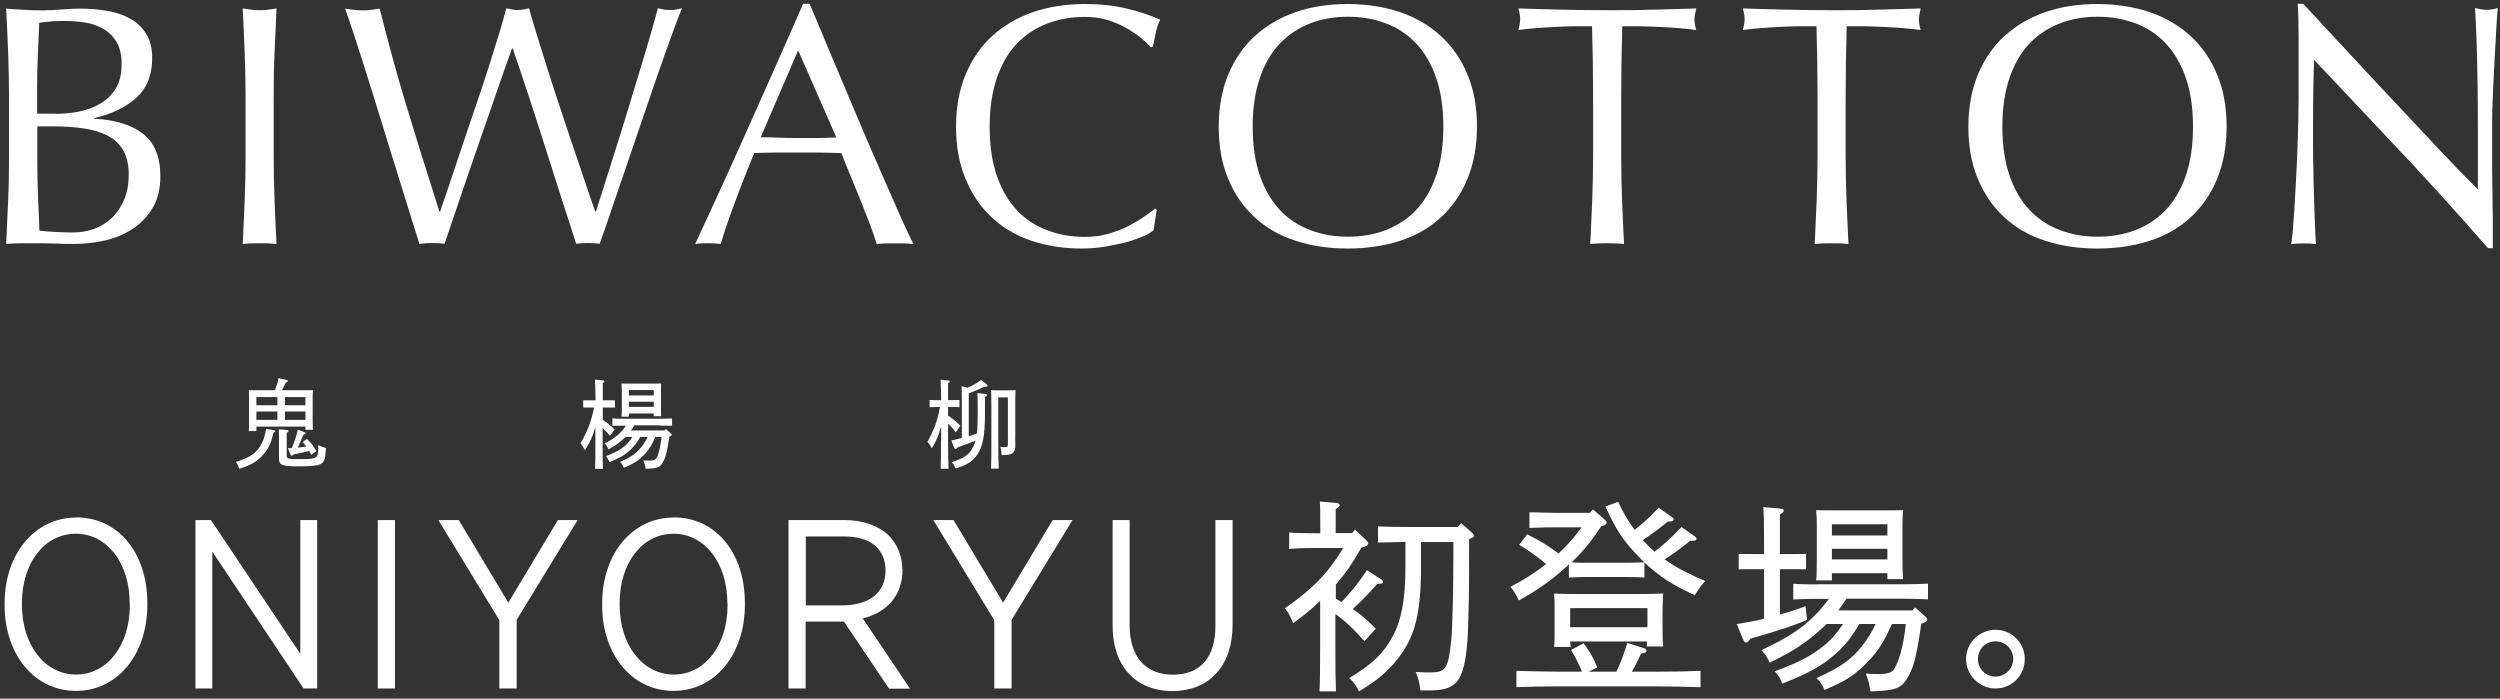 <svg width="297" height="83" viewBox="0 0 297 83" fill="none" xmlns="http://www.w3.org/2000/svg">
<rect x="0" y="0" width="297" height="83" fill="#333333" stroke="none"/>
<path d="M1.072 11.526C1.072 9.741 1.03 7.976 0.967 6.233C0.903 4.489 0.819 2.767 0.734 1.023C1.453 1.086 2.171 1.128 2.911 1.17C3.65 1.212 4.368 1.233 5.087 1.233C5.805 1.233 6.523 1.191 7.263 1.128C8.002 1.065 8.721 1.023 9.439 1.023C10.622 1.023 11.721 1.107 12.756 1.297C13.792 1.465 14.7 1.78 15.503 2.242C16.306 2.683 16.919 3.292 17.383 4.048C17.848 4.804 18.081 5.75 18.081 6.905C18.081 8.921 17.447 10.497 16.179 11.631C14.911 12.765 13.242 13.564 11.193 14.026V14.11C13.623 14.215 15.545 14.803 16.94 15.853C18.334 16.904 19.052 18.605 19.052 20.937C19.052 22.449 18.736 23.73 18.102 24.76C17.468 25.789 16.644 26.629 15.651 27.259C14.637 27.89 13.517 28.352 12.313 28.604C11.108 28.856 9.883 28.982 8.679 28.982C8.024 28.982 7.369 28.982 6.693 28.94C6.016 28.919 5.361 28.898 4.706 28.898H2.72C2.044 28.898 1.389 28.919 0.734 28.982C0.819 27.238 0.882 25.516 0.967 23.793C1.051 22.071 1.072 20.306 1.072 18.521V11.505V11.526ZM6.629 13.522C7.58 13.522 8.531 13.438 9.481 13.228C10.432 13.039 11.256 12.723 11.996 12.261C12.735 11.82 13.327 11.211 13.771 10.476C14.214 9.72 14.447 8.795 14.447 7.64C14.447 6.485 14.235 5.645 13.834 4.972C13.432 4.3 12.904 3.796 12.27 3.418C11.636 3.061 10.939 2.809 10.136 2.683C9.334 2.557 8.552 2.494 7.77 2.494C7.052 2.494 6.46 2.494 5.974 2.557C5.488 2.62 5.045 2.641 4.664 2.704C4.601 4.006 4.559 5.309 4.495 6.569C4.432 7.85 4.411 9.132 4.411 10.434V13.501H6.629V13.522ZM4.432 19.172C4.432 20.558 4.453 21.924 4.516 23.289C4.58 24.655 4.622 26.02 4.685 27.406C5.214 27.469 5.826 27.511 6.523 27.553C7.242 27.595 7.96 27.616 8.7 27.616C9.566 27.616 10.411 27.469 11.214 27.175C12.017 26.881 12.714 26.44 13.327 25.852C13.918 25.264 14.404 24.55 14.764 23.688C15.123 22.827 15.292 21.861 15.292 20.769C15.292 19.592 15.08 18.647 14.658 17.891C14.235 17.135 13.623 16.567 12.841 16.147C12.059 15.727 11.108 15.433 9.989 15.265C8.89 15.097 7.643 15.013 6.27 15.013H4.432V19.172Z" fill="white"/>
<path d="M29.068 6.274C29.005 4.552 28.921 2.787 28.836 1.002C29.195 1.065 29.533 1.107 29.85 1.149C30.188 1.191 30.505 1.212 30.843 1.212C31.181 1.212 31.498 1.212 31.836 1.149C32.174 1.107 32.513 1.065 32.851 1.002C32.766 2.787 32.703 4.552 32.618 6.274C32.534 7.997 32.513 9.761 32.513 11.547V18.562C32.513 20.348 32.555 22.113 32.618 23.856C32.681 25.599 32.766 27.301 32.851 28.981C32.217 28.918 31.562 28.897 30.843 28.897C30.125 28.897 29.47 28.918 28.836 28.981C28.921 27.301 28.984 25.578 29.068 23.856C29.132 22.113 29.174 20.348 29.174 18.562V11.547C29.174 9.761 29.132 7.997 29.068 6.274Z" fill="white"/>
<path d="M49.837 29.002C49.626 28.33 49.288 27.258 48.823 25.788C48.379 24.318 47.851 22.658 47.281 20.81C46.71 18.961 46.097 17.029 45.485 15.012C44.872 12.996 44.259 11.063 43.689 9.236C43.118 7.408 42.59 5.749 42.104 4.278C41.618 2.808 41.259 1.716 40.984 1.022C41.344 1.085 41.682 1.128 42.02 1.17C42.358 1.212 42.696 1.233 43.034 1.233C43.372 1.233 43.731 1.233 44.069 1.17C44.407 1.128 44.745 1.085 45.104 1.022C45.633 3.081 46.118 5.014 46.626 6.82C47.111 8.626 47.64 10.454 48.21 12.323C48.781 14.193 49.372 16.146 50.006 18.184C50.64 20.221 51.379 22.553 52.203 25.137H52.288C52.541 24.402 52.88 23.393 53.323 22.091C53.767 20.789 54.232 19.381 54.76 17.806C55.288 16.252 55.816 14.613 56.408 12.933C56.999 11.252 57.507 9.635 58.014 8.101C58.5 6.568 58.943 5.161 59.324 3.9C59.704 2.64 59.979 1.674 60.148 0.98C60.697 1.107 61.141 1.191 61.5 1.191C61.859 1.191 62.303 1.128 62.852 0.98C63.042 1.716 63.338 2.724 63.739 4.005C64.141 5.287 64.585 6.694 65.07 8.269C65.556 9.824 66.085 11.462 66.655 13.143C67.204 14.823 67.754 16.441 68.282 17.995C68.81 19.549 69.275 20.936 69.698 22.196C70.12 23.435 70.458 24.423 70.712 25.137H70.796C70.986 24.549 71.282 23.603 71.684 22.343C72.085 21.083 72.529 19.654 73.036 18.058C73.543 16.462 74.071 14.802 74.599 13.038C75.127 11.294 75.635 9.614 76.121 8.017C76.606 6.421 77.029 5.014 77.388 3.753C77.747 2.493 78.001 1.569 78.149 0.98C78.402 1.043 78.635 1.085 78.867 1.128C79.1 1.17 79.332 1.191 79.586 1.191C79.839 1.191 80.072 1.191 80.304 1.128C80.536 1.085 80.769 1.043 81.022 0.98C80.748 1.611 80.346 2.64 79.839 4.068C79.311 5.518 78.74 7.156 78.085 9.005C77.452 10.853 76.775 12.807 76.078 14.865C75.381 16.924 74.705 18.898 74.071 20.747C73.437 22.616 72.846 24.276 72.36 25.767C71.853 27.258 71.472 28.309 71.24 28.96C70.796 28.897 70.331 28.876 69.846 28.876C69.359 28.876 68.895 28.897 68.451 28.96C67.226 25.179 66 21.398 64.796 17.575C63.592 13.752 62.303 9.803 60.908 5.749H60.824C60.612 6.379 60.317 7.219 59.936 8.248C59.577 9.299 59.155 10.475 58.711 11.777C58.267 13.08 57.781 14.487 57.253 15.978C56.725 17.47 56.218 18.982 55.69 20.495C55.161 22.007 54.675 23.519 54.168 24.969C53.682 26.439 53.218 27.762 52.816 28.96C52.373 28.897 51.908 28.876 51.379 28.876C50.851 28.876 50.386 28.897 49.943 28.96L49.837 29.002Z" fill="white"/>
<path d="M108.489 29.002C108.109 28.939 107.75 28.918 107.412 28.918H105.235C104.897 28.918 104.538 28.939 104.158 29.002C103.968 28.371 103.714 27.615 103.376 26.733C103.038 25.851 102.679 24.927 102.299 23.96C101.897 22.994 101.496 22.028 101.094 21.02C100.693 20.032 100.291 19.087 99.953 18.184C99.087 18.163 98.2 18.142 97.291 18.121C96.383 18.121 95.495 18.121 94.587 18.121C93.742 18.121 92.918 18.121 92.094 18.121C91.27 18.121 90.446 18.163 89.6 18.184C88.734 20.305 87.931 22.322 87.234 24.233C86.516 26.145 85.988 27.741 85.628 28.98C85.164 28.918 84.656 28.896 84.107 28.896C83.558 28.896 83.051 28.918 82.586 28.98C84.804 24.233 86.96 19.507 89.051 14.802C91.164 10.097 93.277 5.328 95.411 0.455H96.192C96.847 2.03 97.566 3.732 98.326 5.559C99.087 7.387 99.869 9.235 100.672 11.126C101.475 12.995 102.256 14.865 103.038 16.713C103.841 18.562 104.58 20.284 105.278 21.86C105.975 23.456 106.609 24.863 107.158 26.124C107.728 27.384 108.172 28.329 108.531 28.98L108.489 29.002ZM90.319 16.314C91.037 16.314 91.756 16.314 92.537 16.356C93.298 16.377 94.037 16.398 94.756 16.398C95.516 16.398 96.277 16.398 97.059 16.398C97.819 16.398 98.58 16.356 99.362 16.335L94.819 5.98L90.361 16.335L90.319 16.314Z" fill="white"/>
<path d="M135.868 28.036C135.34 28.288 134.685 28.519 133.946 28.729C133.185 28.939 132.361 29.107 131.431 29.275C130.502 29.443 129.53 29.527 128.516 29.527C126.361 29.527 124.353 29.212 122.536 28.603C120.719 27.994 119.135 27.07 117.804 25.809C116.473 24.57 115.437 23.037 114.698 21.23C113.937 19.424 113.578 17.365 113.578 15.054C113.578 12.744 113.958 10.685 114.698 8.879C115.459 7.072 116.494 5.539 117.846 4.3C119.198 3.06 120.825 2.094 122.705 1.443C124.586 0.792 126.678 0.477 128.938 0.477C130.734 0.477 132.382 0.666 133.882 1.023C135.382 1.38 136.692 1.821 137.833 2.346C137.622 2.724 137.432 3.249 137.305 3.9C137.157 4.552 137.052 5.098 136.967 5.539L136.713 5.623C136.439 5.308 136.059 4.93 135.573 4.531C135.087 4.132 134.516 3.732 133.84 3.354C133.185 2.976 132.446 2.661 131.622 2.388C130.798 2.136 129.91 2.01 128.917 2.01C127.311 2.01 125.811 2.262 124.438 2.787C123.065 3.312 121.86 4.09 120.825 5.161C119.79 6.232 119.008 7.597 118.438 9.236C117.867 10.874 117.571 12.828 117.571 15.075C117.571 17.323 117.867 19.276 118.438 20.915C119.008 22.553 119.811 23.919 120.825 24.99C121.839 26.061 123.044 26.86 124.438 27.364C125.811 27.889 127.311 28.141 128.917 28.141C129.91 28.141 130.819 28.015 131.643 27.784C132.467 27.532 133.248 27.259 133.946 26.901C134.643 26.544 135.277 26.187 135.826 25.809C136.375 25.41 136.861 25.074 137.242 24.78L137.411 24.948L137.052 27.343C136.798 27.553 136.418 27.805 135.889 28.057L135.868 28.036Z" fill="white"/>
<path d="M144.785 15.054C144.785 12.744 145.165 10.685 145.905 8.879C146.666 7.072 147.701 5.539 149.053 4.3C150.405 3.06 152.032 2.094 153.913 1.443C155.793 0.792 157.863 0.477 160.103 0.477C162.343 0.477 164.455 0.813 166.336 1.443C168.216 2.094 169.843 3.039 171.195 4.3C172.548 5.539 173.604 7.072 174.343 8.879C175.104 10.685 175.463 12.744 175.463 15.054C175.463 17.365 175.083 19.424 174.343 21.23C173.604 23.037 172.548 24.57 171.195 25.809C169.843 27.07 168.216 27.994 166.336 28.603C164.455 29.212 162.364 29.527 160.103 29.527C157.842 29.527 155.793 29.212 153.913 28.603C152.032 27.994 150.405 27.07 149.053 25.809C147.701 24.57 146.644 23.037 145.905 21.23C145.144 19.424 144.785 17.365 144.785 15.054ZM171.47 15.054C171.47 12.807 171.174 10.853 170.604 9.215C170.033 7.576 169.23 6.211 168.216 5.14C167.181 4.069 165.998 3.27 164.603 2.766C163.23 2.241 161.73 1.989 160.124 1.989C158.518 1.989 157.061 2.241 155.687 2.766C154.314 3.291 153.11 4.069 152.074 5.14C151.039 6.211 150.257 7.576 149.687 9.215C149.116 10.853 148.821 12.807 148.821 15.054C148.821 17.302 149.116 19.256 149.687 20.894C150.257 22.532 151.06 23.898 152.074 24.969C153.089 26.04 154.293 26.838 155.687 27.343C157.061 27.868 158.54 28.12 160.124 28.12C161.709 28.12 163.23 27.868 164.603 27.343C165.977 26.817 167.181 26.04 168.216 24.969C169.23 23.898 170.033 22.532 170.604 20.894C171.174 19.256 171.47 17.302 171.47 15.054Z" fill="white"/>
<path d="M189.176 3.124C188.458 3.124 187.718 3.124 186.936 3.124C186.155 3.124 185.373 3.166 184.591 3.208C183.809 3.25 183.07 3.292 182.331 3.355C181.612 3.418 180.957 3.481 180.387 3.565C180.513 3.082 180.598 2.64 180.598 2.262C180.598 1.968 180.535 1.548 180.387 1.002C182.183 1.065 183.957 1.107 185.669 1.149C187.38 1.191 189.155 1.212 190.951 1.212C192.747 1.212 194.521 1.212 196.233 1.149C197.944 1.107 199.719 1.065 201.515 1.002C201.388 1.548 201.304 1.989 201.304 2.304C201.304 2.661 201.367 3.082 201.515 3.565C200.944 3.481 200.289 3.418 199.571 3.355C198.853 3.292 198.092 3.25 197.31 3.208C196.529 3.166 195.747 3.145 194.965 3.124C194.183 3.124 193.444 3.124 192.726 3.124C192.641 5.917 192.599 8.732 192.599 11.547V18.562C192.599 20.348 192.641 22.113 192.704 23.856C192.768 25.599 192.852 27.301 192.937 28.981C192.303 28.918 191.648 28.897 190.93 28.897C190.211 28.897 189.556 28.918 188.923 28.981C189.007 27.301 189.07 25.578 189.155 23.856C189.218 22.113 189.261 20.348 189.261 18.562V11.547C189.261 8.732 189.218 5.917 189.134 3.124H189.176Z" fill="white"/>
<path d="M215.84 3.124C215.122 3.124 214.382 3.124 213.601 3.124C212.819 3.124 212.037 3.166 211.255 3.208C210.474 3.25 209.734 3.292 208.995 3.355C208.276 3.418 207.621 3.481 207.051 3.565C207.178 3.082 207.262 2.64 207.262 2.262C207.262 1.968 207.199 1.548 207.051 1.002C208.847 1.065 210.621 1.107 212.333 1.149C214.044 1.191 215.819 1.212 217.615 1.212C219.411 1.212 221.186 1.212 222.897 1.149C224.608 1.107 226.383 1.065 228.179 1.002C228.052 1.548 227.968 1.989 227.968 2.304C227.968 2.661 228.031 3.082 228.179 3.565C227.608 3.481 226.954 3.418 226.235 3.355C225.517 3.292 224.756 3.25 223.974 3.208C223.193 3.166 222.411 3.145 221.629 3.124C220.847 3.124 220.108 3.124 219.39 3.124C219.305 5.917 219.263 8.732 219.263 11.547V18.562C219.263 20.348 219.305 22.113 219.369 23.856C219.432 25.599 219.516 27.301 219.601 28.981C218.967 28.918 218.312 28.897 217.594 28.897C216.875 28.897 216.22 28.918 215.587 28.981C215.671 27.301 215.734 25.578 215.819 23.856C215.882 22.113 215.925 20.348 215.925 18.562V11.547C215.925 8.732 215.882 5.917 215.798 3.124H215.84Z" fill="white"/>
<path d="M233.844 15.054C233.844 12.744 234.224 10.685 234.964 8.879C235.724 7.072 236.759 5.539 238.112 4.3C239.464 3.06 241.091 2.094 242.971 1.443C244.852 0.792 246.922 0.477 249.162 0.477C251.401 0.477 253.514 0.813 255.394 1.443C257.275 2.094 258.902 3.039 260.254 4.3C261.606 5.539 262.663 7.072 263.402 8.879C264.163 10.685 264.522 12.744 264.522 15.054C264.522 17.365 264.142 19.424 263.402 21.23C262.663 23.037 261.606 24.57 260.254 25.809C258.902 27.07 257.275 27.994 255.394 28.603C253.514 29.212 251.422 29.527 249.162 29.527C246.901 29.527 244.852 29.212 242.971 28.603C241.091 27.994 239.464 27.07 238.112 25.809C236.759 24.57 235.703 23.037 234.964 21.23C234.203 19.424 233.844 17.365 233.844 15.054ZM260.529 15.054C260.529 12.807 260.233 10.853 259.662 9.215C259.092 7.576 258.289 6.211 257.275 5.14C256.24 4.069 255.056 3.27 253.662 2.766C252.289 2.241 250.789 1.989 249.183 1.989C247.577 1.989 246.119 2.241 244.746 2.766C243.373 3.291 242.168 4.069 241.133 5.14C240.098 6.211 239.316 7.576 238.745 9.215C238.175 10.853 237.879 12.807 237.879 15.054C237.879 17.302 238.175 19.256 238.745 20.894C239.316 22.532 240.119 23.898 241.133 24.969C242.147 26.04 243.351 26.838 244.746 27.343C246.119 27.868 247.598 28.12 249.183 28.12C250.767 28.12 252.289 27.868 253.662 27.343C255.035 26.817 256.24 26.04 257.275 24.969C258.289 23.898 259.092 22.532 259.662 20.894C260.233 19.256 260.529 17.302 260.529 15.054Z" fill="white"/>
<path d="M285.562 18.415C282.012 14.634 278.463 10.853 274.913 7.114C274.892 7.87 274.85 8.899 274.829 10.181C274.807 11.462 274.786 13.205 274.786 15.39C274.786 15.957 274.786 16.671 274.786 17.512C274.786 18.352 274.807 19.234 274.829 20.158C274.829 21.082 274.871 22.028 274.892 22.973C274.913 23.918 274.955 24.8 274.976 25.62C274.998 26.439 275.04 27.153 275.061 27.762C275.082 28.371 275.124 28.791 275.145 29.002C274.702 28.939 274.237 28.918 273.709 28.918C273.159 28.918 272.652 28.939 272.188 29.002C272.251 28.729 272.293 28.224 272.378 27.489C272.441 26.754 272.504 25.872 272.568 24.863C272.631 23.834 272.695 22.742 272.758 21.545C272.821 20.347 272.885 19.15 272.927 17.953C272.969 16.755 273.012 15.6 273.033 14.445C273.054 13.289 273.075 12.281 273.075 11.378C273.075 8.773 273.075 6.526 273.075 4.656C273.075 2.787 273.033 1.379 272.969 0.455H273.624C275.293 2.241 277.068 4.173 278.97 6.211C280.871 8.269 282.752 10.286 284.632 12.281C286.512 14.277 288.287 16.167 289.956 17.953C291.647 19.738 293.104 21.25 294.372 22.49V16.944C294.372 14.088 294.372 11.315 294.309 8.605C294.266 5.896 294.182 3.354 294.034 0.959C294.583 1.085 295.048 1.169 295.428 1.169C295.767 1.169 296.189 1.106 296.738 0.959C296.675 1.547 296.612 2.451 296.548 3.648C296.485 4.845 296.422 6.127 296.337 7.471C296.253 8.815 296.21 10.16 296.147 11.462C296.083 12.764 296.062 13.815 296.062 14.592V17.028C296.062 17.953 296.062 18.919 296.062 19.927C296.062 20.935 296.083 21.944 296.105 22.973C296.105 23.981 296.126 24.948 296.147 25.83C296.147 26.712 296.147 27.489 296.147 28.14V29.485H295.576C292.428 25.872 289.09 22.175 285.541 18.373L285.562 18.415Z" fill="white"/>
<path d="M9.063 61.483C4.129 61.483 0.547 65.789 0.547 71.695V71.885C0.547 77.792 4.11 82.078 9.025 82.078C13.941 82.078 17.503 77.773 17.503 71.847V71.657C17.503 65.655 14.036 61.464 9.044 61.464L9.063 61.483ZM15.427 71.695V71.885C15.427 76.668 12.74 80.135 9.044 80.135C5.348 80.135 2.605 76.648 2.605 71.847V71.657C2.605 66.875 5.291 63.407 9.006 63.407C12.721 63.407 15.408 66.894 15.408 71.695H15.427Z" fill="white"/>
<path d="M35.679 77.677L25.067 61.787H23.219V81.792H25.219V65.521L35.965 81.64L36.06 81.792H37.679V61.787H35.679V77.677Z" fill="white"/>
<path d="M46.921 61.787H44.883V81.792H46.921V61.787Z" fill="white"/>
<path d="M60.389 71.599L54.597 61.94L54.502 61.787H52.082L59.322 73.676V81.792H61.38V73.638L68.619 61.787H66.276L60.389 71.599Z" fill="white"/>
<path d="M80.052 61.483C75.117 61.483 71.535 65.789 71.535 71.695V71.885C71.535 77.792 75.098 82.078 80.013 82.078C84.929 82.078 88.492 77.773 88.492 71.847V71.657C88.492 65.655 85.024 61.464 80.032 61.464L80.052 61.483ZM86.434 71.695V71.885C86.434 76.668 83.748 80.135 80.052 80.135C76.355 80.135 73.612 76.648 73.612 71.847V71.657C73.612 66.875 76.298 63.407 80.013 63.407C83.729 63.407 86.415 66.894 86.415 71.695H86.434Z" fill="white"/>
<path d="M107.199 67.674C107.199 66.131 106.627 64.664 105.618 63.654C104.436 62.473 102.531 61.787 100.378 61.787H93.672V81.792H95.71V73.847H100.264L105.522 81.659L105.618 81.811H108.113L102.493 73.466C105.465 72.742 107.218 70.646 107.218 67.693L107.199 67.674ZM95.71 63.73H100.302C103.408 63.73 105.198 65.198 105.198 67.789C105.198 70.38 103.293 71.923 99.978 71.923H95.73V63.73H95.71Z" fill="white"/>
<path d="M119.167 71.599L113.375 61.94L113.279 61.787H110.879L118.119 73.676V81.792H120.176V73.638L127.416 61.787H125.054L119.167 71.599Z" fill="white"/>
<path d="M144.392 74.362C144.392 78.096 142.601 80.153 139.343 80.153C136.085 80.153 134.199 78.02 134.199 74.266V61.787H132.18V74.362C132.18 79.125 134.904 82.097 139.286 82.097C143.668 82.097 146.431 79.087 146.431 74.247V61.787H144.392V74.362Z" fill="white"/>
<path d="M158.718 72.99C159.957 73.904 160.833 74.743 162.091 76.172L163.443 74.686C162.414 73.657 161.69 73.009 160.7 72.361C161.862 71.275 162.395 70.742 163.615 69.37C164.148 69.37 164.301 69.313 164.301 69.122C164.301 69.027 164.224 68.932 164.129 68.856L162.395 67.731C161.309 69.351 160.719 70.056 159.385 71.523C159.156 71.371 158.928 71.256 158.699 71.142V69.446C159.842 68.132 160.566 67.084 161.729 65.064C162.414 64.874 162.548 64.74 162.548 64.531C162.548 64.436 162.472 64.321 162.3 64.169L160.966 62.911L160.624 63.33H158.68V60.473C159.042 60.244 159.156 60.13 159.156 59.996C159.156 59.863 159.004 59.768 158.718 59.749L156.794 59.577C156.851 60.434 156.851 60.549 156.851 63.349H156.146C154.736 63.349 153.879 63.33 153.155 63.254V65.217C153.879 65.14 154.736 65.102 156.146 65.102H159.576C157.747 68.113 155.937 69.98 152.641 72.266C153.079 72.819 153.231 73.066 153.631 74.038C154.927 73.085 155.918 72.285 156.832 71.39V77.143C156.832 79.372 156.813 81.049 156.756 82.135H158.718C158.661 80.878 158.642 79.696 158.642 77.143V73.009L158.718 72.99Z" fill="white"/>
<path d="M173.614 62.131L173.195 62.607H167.575C166.394 62.607 164.736 62.588 163.707 62.531V64.455L166.965 64.379V67.275C166.965 71.162 166.508 73.638 165.479 75.544C164.355 77.639 163.098 78.84 160.297 80.554C160.907 81.164 161.097 81.431 161.459 82.136C163.688 80.783 164.869 79.773 166.108 78.192C168.108 75.639 168.813 72.838 168.813 67.427V64.398H172.662V66.075C172.662 70.057 172.547 74.686 172.414 76.001C172.052 79.468 171.785 79.888 169.861 79.888C169.499 79.888 169.232 79.888 168.185 79.83C168.527 80.65 168.623 81.012 168.737 82.021H169.632C171.042 82.021 172.567 81.945 173.348 80.593C174.338 78.897 174.396 75.239 174.434 73.562C174.548 70.4 174.529 67.218 174.529 64.036C175.081 63.807 175.081 63.788 175.081 63.655C175.081 63.541 175.005 63.407 174.91 63.312L173.576 62.15L173.614 62.131Z" fill="white"/>
<path d="M193.885 79.772C194.304 79.01 194.571 78.515 194.952 77.657C195.505 77.543 195.6 77.486 195.6 77.314C195.6 77.2 195.505 77.067 195.371 77.029L193.333 76.381C192.894 77.772 192.571 78.61 192.037 79.791H188.76L189.751 79.277C189.236 78.038 188.951 77.524 188.131 76.419L186.645 77.219C187.179 78.115 187.426 78.572 187.941 79.791H185.007C183.597 79.791 181.406 79.734 180.148 79.696V81.639C182.244 81.563 183.121 81.544 185.007 81.544H197.181C198.667 81.544 200.725 81.601 202.02 81.639V79.696C200.344 79.772 199.163 79.791 197.181 79.791H193.885V79.772Z" fill="white"/>
<path d="M184.629 76.857H186.591C186.572 76.629 186.572 76.419 186.534 76.209H195.679C195.66 76.4 195.66 76.59 195.622 76.8H197.584C197.527 76.171 197.508 75.561 197.508 74.266V72.666C197.508 71.885 197.565 70.932 197.584 70.513C196.632 70.532 196.098 70.57 194.917 70.57H187.296C186.21 70.57 185.467 70.551 184.629 70.513C184.686 71.141 184.686 71.599 184.686 72.666V74.266C184.686 75.485 184.686 76.285 184.629 76.876V76.857ZM186.534 72.246H195.717V74.514H186.534V72.246Z" fill="white"/>
<path d="M200.864 64.264C201.397 64.245 201.55 64.188 201.55 63.997C201.55 63.902 201.474 63.826 201.359 63.73L199.759 62.606C198.768 63.673 197.72 64.664 196.558 65.54C196.12 65.121 195.567 64.626 195.167 64.15C196.215 63.464 197.13 62.797 198.139 61.959C198.692 61.959 198.825 61.901 198.825 61.692C198.825 61.616 198.768 61.52 198.654 61.444L197.034 60.32C196.158 61.273 195.205 62.168 194.196 62.949C193.415 61.921 192.786 60.797 192.233 59.615L190.728 60.168C191.948 62.93 192.938 64.397 194.901 66.36L195.339 66.798C194.71 66.817 194.081 66.855 193.434 66.855H188.328C187.794 66.855 187.242 66.855 186.708 66.798C188.061 65.559 189.204 64.073 190.233 62.511L190.48 62.454C190.728 62.378 190.862 62.244 190.862 62.073C190.862 61.978 190.785 61.863 190.633 61.73L189.242 60.511L188.88 60.93H185.07C184.098 60.93 182.593 60.873 181.697 60.854V62.721C183.107 62.664 183.698 62.645 185.07 62.645H187.889C187.07 63.788 186.194 64.797 185.146 65.75C183.984 64.855 182.745 64.112 181.431 63.483L180.478 64.721C181.621 65.407 182.669 66.15 183.679 67.007C182.421 67.998 181.278 68.741 179.449 69.713C179.945 70.361 180.097 70.627 180.44 71.332C182.821 69.999 184.155 69.046 185.908 67.484C186.079 67.331 186.251 67.198 186.384 67.046V68.608C187.032 68.589 187.508 68.551 188.309 68.551H193.415C194.062 68.551 194.843 68.57 195.358 68.608V66.817C197.13 68.494 198.673 69.484 201.34 70.704C202.045 69.618 202.121 69.522 202.579 69.027C200.902 68.303 199.245 67.522 197.758 66.455C198.844 65.75 199.797 65.064 200.864 64.188V64.264Z" fill="white"/>
<path d="M215.762 68.951H217.629V68.094H224.221V68.799H226.088C226.031 68.151 226.012 67.58 226.012 66.265V62.74C226.012 61.978 226.031 61.007 226.088 60.606C225.459 60.626 225.116 60.626 224.335 60.626H217.515C216.81 60.626 216.295 60.626 215.762 60.606C215.819 61.235 215.838 61.692 215.838 62.74V66.36C215.838 67.599 215.819 68.38 215.762 68.932V68.951ZM217.629 62.283H224.221V63.617H217.629V62.283ZM217.629 65.198H224.221V66.456H217.629V65.198Z" fill="white"/>
<path d="M214.521 72.019C213.53 72.381 212.501 72.724 211.453 73.01V67.618H212.615C213.263 67.618 214.025 67.618 214.559 67.637V65.808C213.701 65.827 213.339 65.827 212.615 65.827H211.453V61.121C211.796 60.931 211.91 60.798 211.91 60.664C211.91 60.531 211.796 60.455 211.491 60.417L209.472 60.245C209.548 60.893 209.567 62.093 209.567 63.884V65.827H208.481C207.967 65.827 207.09 65.827 206.557 65.808V67.637C207.205 67.618 207.681 67.618 208.481 67.618H209.567V73.505C208.5 73.772 207.433 73.963 206.328 74.134L207.109 76.039C207.185 76.211 207.3 76.325 207.433 76.325C207.605 76.325 207.719 76.23 207.948 75.868C211.129 74.972 213.149 74.287 214.673 73.658L214.502 72.038L214.521 72.019Z" fill="white"/>
<path d="M215.937 69.428C215.023 69.428 213.784 69.409 213.041 69.352V71.219C214.261 71.162 214.775 71.143 215.937 71.143H217.271C216.642 72 216.204 72.496 215.709 72.991C214.089 74.668 212.432 75.735 209.25 77.24C209.745 77.754 209.898 78.021 210.241 78.726C213.003 77.392 214.623 76.325 216.395 74.687C216.604 74.496 216.814 74.325 216.985 74.134H218.948C218.224 75.22 217.614 75.925 216.814 76.592C215.251 77.888 213.842 78.63 210.831 79.755C211.289 80.25 211.441 80.46 211.727 81.222C214.889 79.964 216.337 79.164 217.919 77.811C219.081 76.82 219.862 75.849 220.891 74.134H222.815C222.339 75.163 221.901 75.868 221.215 76.744C219.919 78.364 218.662 79.278 215.804 80.555C216.261 80.993 216.414 81.241 216.757 81.965C219.195 80.936 220.262 80.269 221.691 78.821C223.025 77.468 223.692 76.516 224.759 74.134H226.416L226.359 74.553C226.111 76.687 225.654 78.402 225.063 79.431C224.797 79.888 224.263 80.079 223.234 80.079C222.682 80.079 222.263 80.059 221.653 80.021C221.996 80.898 222.072 81.241 222.206 82.136C225.235 82.041 225.883 81.793 226.645 80.46C227.35 79.297 227.712 77.888 228.245 74.096L228.569 73.982C228.855 73.867 228.95 73.753 228.95 73.601C228.95 73.505 228.893 73.41 228.76 73.277L227.502 72.153L227.216 72.515H218.395C218.738 72.058 219.043 71.6 219.367 71.124H226.149C226.95 71.124 228.302 71.181 229.045 71.2V69.333C228.074 69.39 227.369 69.409 226.149 69.409H215.937V69.428Z" fill="white"/>
<path d="M237.076 74.819C235.133 74.819 233.57 76.382 233.57 78.287C233.57 80.192 235.133 81.793 237.076 81.793C239.019 81.793 240.543 80.23 240.543 78.287C240.543 76.344 238.981 74.819 237.076 74.819ZM237.076 80.383C235.914 80.383 234.98 79.468 234.98 78.287C234.98 77.106 235.895 76.191 237.076 76.191C238.257 76.191 239.172 77.144 239.172 78.287C239.172 79.43 238.219 80.383 237.076 80.383Z" fill="white"/>
<path d="M36.043 51.67C36.253 51.575 36.31 51.536 36.31 51.46C36.31 51.422 36.272 51.384 36.177 51.346L35.377 51.041C35.167 51.975 34.977 52.508 34.653 53.232C34.5 53.232 34.348 53.251 34.195 53.251L34.5 53.994C34.538 54.108 34.595 54.147 34.653 54.147C34.729 54.147 34.767 54.108 34.862 53.994C35.986 53.766 36.272 53.689 36.729 53.575L36.977 54.013L37.587 53.613C37.244 52.984 36.996 52.66 36.462 52.146L35.967 52.508C36.139 52.699 36.272 52.87 36.386 53.041C36.043 53.099 35.719 53.137 35.377 53.175C35.51 52.927 35.567 52.756 35.624 52.641C35.891 52.032 35.948 51.86 36.043 51.651V51.67Z" fill="white"/>
<path d="M31.468 53.785C32.002 53.08 32.249 52.489 32.478 51.404C32.668 51.327 32.687 51.289 32.687 51.232C32.687 51.156 32.63 51.118 32.497 51.099L31.601 50.946C31.468 51.88 31.297 52.356 30.934 52.966C30.382 53.88 29.639 54.376 28.02 54.871C28.229 55.176 28.305 55.328 28.439 55.69C30.001 55.195 30.763 54.7 31.449 53.785H31.468Z" fill="white"/>
<path d="M29.562 51.213H30.458V50.68H36.288V51.061H37.183C37.164 50.756 37.145 50.47 37.145 49.879V47.364C37.145 47.002 37.145 46.564 37.183 46.355C36.745 46.355 36.478 46.355 35.926 46.355H33.487C33.64 46.05 33.754 45.84 33.964 45.44C34.154 45.364 34.192 45.345 34.192 45.269C34.192 45.193 34.154 45.154 34.04 45.135L33.087 44.926C33.011 45.421 32.84 45.878 32.668 46.355H30.82C30.305 46.355 29.963 46.355 29.562 46.355C29.582 46.66 29.582 46.869 29.582 47.364V49.994C29.582 50.546 29.582 50.946 29.562 51.213ZM33.849 47.174H36.288V48.146H33.849V47.174ZM33.849 48.889H36.288V49.879H33.849V48.889ZM30.458 47.174H32.954V48.146H30.458V47.174ZM30.458 48.889H32.954V49.879H30.458V48.889Z" fill="white"/>
<path d="M37.488 54.356C37.183 54.489 36.935 54.547 35.583 54.547C34.116 54.547 34.059 54.489 34.059 54.051V51.422C34.211 51.346 34.287 51.27 34.287 51.212C34.287 51.155 34.211 51.098 34.078 51.079L33.125 51.003C33.125 51.136 33.144 51.384 33.144 51.727V54.432C33.144 55.271 33.449 55.404 35.602 55.404C36.859 55.404 37.812 55.328 38.155 55.099C38.536 54.852 38.65 54.547 38.726 53.232C38.364 53.118 38.098 53.023 37.812 52.889C37.812 53.994 37.736 54.223 37.469 54.337L37.488 54.356Z" fill="white"/>
<path d="M73.836 49.498H74.712V49.117H77.665V49.441H78.542C78.523 49.136 78.523 48.851 78.523 48.26V46.565C78.523 46.203 78.523 45.764 78.542 45.555C78.256 45.555 78.104 45.574 77.723 45.574H74.655C74.331 45.574 74.084 45.574 73.836 45.555C73.855 45.859 73.874 46.069 73.874 46.565V48.298C73.874 48.851 73.874 49.251 73.836 49.518V49.498ZM74.712 46.336H77.665V46.984H74.712V46.336ZM74.712 47.727H77.665V48.336H74.712V47.727Z" fill="white"/>
<path d="M78.47 50.566C78.851 50.566 79.48 50.566 79.842 50.585V49.709C79.365 49.728 79.042 49.747 78.47 49.747H74.107C73.669 49.747 73.097 49.747 72.754 49.709V50.585C73.326 50.566 73.574 50.566 74.107 50.566H74.374C73.726 51.5 73.078 52.033 71.84 52.681C72.049 52.91 72.145 53.024 72.278 53.386C73.04 52.967 73.402 52.719 73.916 52.281C74.05 52.148 74.183 52.033 74.298 51.919H75.136C74.412 53.024 73.65 53.557 71.992 54.186C72.145 54.396 72.24 54.51 72.411 54.91C73.65 54.396 74.26 54.034 74.888 53.443C75.365 53.005 75.669 52.586 76.069 51.9H76.946C76.717 52.376 76.508 52.7 76.203 53.1C75.593 53.862 75.002 54.282 73.669 54.872C73.878 55.082 73.974 55.196 74.107 55.577C75.365 55.063 76.069 54.586 76.755 53.767C77.194 53.272 77.441 52.834 77.86 51.919H78.603L78.508 52.567C78.375 53.386 78.184 54.11 78.032 54.358C77.86 54.644 77.67 54.72 77.155 54.72C76.908 54.72 76.717 54.72 76.431 54.701C76.584 55.082 76.641 55.234 76.698 55.691C78.089 55.653 78.413 55.539 78.756 54.91C79.08 54.358 79.251 53.672 79.518 51.862L79.613 51.824C79.746 51.767 79.804 51.728 79.804 51.652C79.804 51.614 79.766 51.557 79.708 51.5L79.099 50.966L78.946 51.138H74.964C75.117 50.947 75.231 50.738 75.365 50.528H78.489L78.47 50.566Z" fill="white"/>
<path d="M70.676 55.692H71.628C71.59 54.834 71.59 54.053 71.59 52.358V50.852C71.895 51.119 72.219 51.462 72.467 51.786L73.019 51.043C72.486 50.51 72.162 50.243 71.609 49.881V48.414H72.143C72.448 48.414 72.809 48.414 73.057 48.414V47.556C72.657 47.556 72.486 47.556 72.143 47.556H71.609C71.609 45.918 71.609 45.861 71.609 45.518C71.762 45.422 71.819 45.365 71.819 45.308C71.819 45.232 71.762 45.194 71.647 45.194L70.676 45.099C70.714 45.404 70.733 46.204 70.752 47.556H70.199C69.952 47.556 69.532 47.556 69.285 47.556V48.414C69.59 48.414 69.818 48.414 70.199 48.414H70.58C70.237 50.09 69.761 51.329 68.961 52.643C69.151 52.891 69.19 52.948 69.494 53.482C70.104 52.51 70.371 51.977 70.733 50.7V52.339C70.733 53.806 70.733 54.93 70.695 55.673L70.676 55.692Z" fill="white"/>
<path d="M114.269 52.033C113.85 52.147 113.431 52.242 113.012 52.337L113.336 53.157C113.393 53.29 113.45 53.347 113.526 53.347C113.602 53.347 113.64 53.309 113.755 53.157C114.117 53.004 114.25 52.966 114.898 52.738C115.26 52.604 115.527 52.49 115.889 52.356C115.793 52.738 115.641 53.042 115.469 53.347C115.031 54.071 114.46 54.452 113.069 54.91C113.278 55.157 113.355 55.272 113.545 55.653C114.822 55.252 115.508 54.833 116.022 54.128C116.746 53.138 117.013 51.823 117.013 49.156V47.155C117.222 47.06 117.26 47.022 117.26 46.946C117.26 46.85 117.203 46.812 117.013 46.793L116.117 46.698C116.155 47.365 116.155 48.07 116.155 48.965C116.155 50.07 116.136 50.87 116.06 51.499C115.736 51.614 115.412 51.728 115.088 51.823V46.717L115.374 46.622C116.041 46.374 116.384 46.203 116.898 45.955H116.994C117.241 45.955 117.318 45.917 117.318 45.803C117.318 45.764 117.298 45.707 117.222 45.669L116.574 45.136C116.365 45.288 116.136 45.441 115.908 45.574C115.603 45.764 115.26 45.936 114.936 46.069L114.231 45.879C114.25 46.184 114.269 46.755 114.269 47.593V52.052V52.033Z" fill="white"/>
<path d="M117.699 55.671H118.652C118.614 54.795 118.595 53.995 118.595 52.318V47.212H119.738V52.642C119.738 53.061 119.7 53.118 119.433 53.118C119.281 53.118 119.166 53.118 118.842 53.08C118.938 53.442 118.976 53.594 118.995 54.071H119.109C120.233 54.071 120.614 53.804 120.614 53.023C120.614 52.947 120.614 52.813 120.614 52.604C120.595 52.127 120.614 51.842 120.614 51.632V48.164C120.614 47.498 120.614 46.717 120.652 46.355C120.309 46.355 120.1 46.373 119.509 46.373H118.919C118.309 46.373 118.08 46.373 117.737 46.355C117.756 46.717 117.775 47.231 117.775 48.164V52.299C117.775 53.785 117.775 54.871 117.737 55.652L117.699 55.671Z" fill="white"/>
<path d="M111.791 52.355C111.791 53.822 111.791 54.946 111.753 55.689H112.687C112.649 54.832 112.63 54.051 112.63 52.355V50.316C112.954 50.621 113.296 51.002 113.544 51.364L114.097 50.583C113.62 50.088 113.182 49.745 112.63 49.364V48.354H113.068C113.373 48.354 113.735 48.354 113.982 48.373V47.516C113.582 47.516 113.43 47.535 113.068 47.535H112.63C112.63 46.182 112.63 45.877 112.63 45.534C112.782 45.439 112.839 45.382 112.839 45.325C112.839 45.249 112.782 45.211 112.687 45.211L111.734 45.115C111.772 45.42 111.791 46.22 111.81 47.535H111.334C111.086 47.535 110.686 47.535 110.439 47.516V48.373C110.743 48.373 110.972 48.354 111.334 48.354H111.677C111.353 50.012 110.972 51.079 110.172 52.489C110.362 52.698 110.439 52.793 110.705 53.251C111.258 52.336 111.467 51.86 111.81 50.678V52.355H111.791Z" fill="white"/>
</svg>
